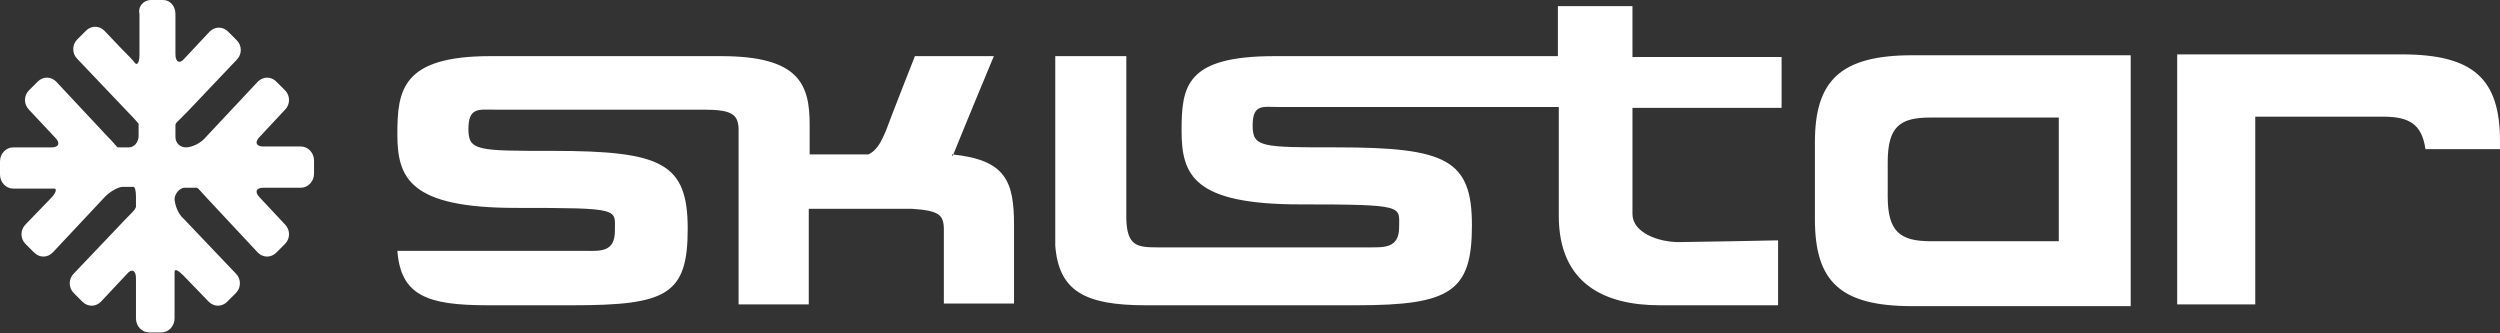 <?xml version="1.0" encoding="UTF-8"?>
<svg id="Layer_1" xmlns="http://www.w3.org/2000/svg" version="1.1" viewBox="0 0 285 38">
  <rect x="0" y="0" width="285" height="38" fill="#333333" stroke="none"/>
  <!-- Generator: Adobe Illustrator 29.4.0, SVG Export Plug-In . SVG Version: 2.1.0 Build 152)  -->
  <defs>
    <style>
      .st0 {
        fill: #fff;
        fill-rule: evenodd;
      }
    </style>
  </defs>
  <path class="st0" d="M285,17v-.9c0-7.1-3-9.9-11.2-9.9h-25.6v28.5h8.9V13.3h14.6c3,0,4.4.9,4.8,3.7h8.5s0,0,0,0ZM108.6,17.8c1.9-4.7,4.7-11.4,4.7-11.4h-9s-2.8,7.1-3.3,8.5c-.4.9-.9,2.2-2,2.7-.9,0-6,0-6.7,0v-3.4c0-4.6-1.2-7.8-10.1-7.8h-26.3c-10.1,0-10.6,3.9-10.6,8.9s1.4,8.4,13.5,8.4,11.3.1,11.3,2.6-1.7,2.3-3.4,2.3h-21.4c.4,5.1,3.4,6.2,10.3,6.2h9.7c10.7,0,13.1-1.2,13.1-8.7s-2.9-8.9-15.4-8.9c-8.6,0-9.6,0-9.6-2.5s1.2-2.2,3-2.2h23.9c3.2,0,3.8.6,3.9,2.1v20.1h8v-10.9c3.9,0,10.5,0,11.7,0,3.2.2,3.7.7,3.7,2.4s0,2.2,0,2.2v6.2h8s0-3.9,0-8.9-.9-7.5-7.1-8.1h0ZM35.8,18.3v1.5c0,.9-.7,1.6-1.5,1.6h-4.3c-.8,0-1,.5-.4,1.1l2.9,3.1c.6.6.6,1.6,0,2.2l-1,1c-.6.6-1.5.6-2.1,0l-5.7-6.1-1.1-1.2c0,0-.1-.1-.2-.1,0,0-.7,0-1.3,0s-1.1.6-1.2,1.2c0,.7.4,1.8,1,2.3l6,6.3c.6.6.6,1.6,0,2.2l-1,1c-.6.6-1.5.6-2.1,0l-2.9-3c-.6-.6-1-.8-1-.4v5.3c0,.9-.7,1.6-1.5,1.6h-1.4c-.8,0-1.5-.7-1.5-1.6v-4.6c0-.9-.5-1.1-1-.5l-3,3.2c-.6.6-1.5.6-2.1,0l-1-1c-.6-.6-.6-1.6,0-2.2l5.9-6.2c.6-.6,1.1-1.1,1.1-1.2,0,0,.1-.2.1-.2s0-.6,0-1.2c0-.6-.1-1.1-.3-1.1-.2,0-.7,0-1.2,0-.5,0-1.4.5-2,1.1l-6,6.4c-.6.6-1.5.6-2.1,0l-1-1c-.6-.6-.6-1.6,0-2.2l2.9-3c.6-.6.7-1.1.4-1.1H1.5c-.8,0-1.5-.7-1.5-1.6v-1.5c0-.9.7-1.6,1.5-1.6h4.4c.8,0,1-.5.4-1.1l-3-3.2c-.6-.6-.6-1.6,0-2.2l1-1c.6-.6,1.5-.6,2.1,0l5.8,6.2c.6.6,1.1,1.2,1.1,1.2,0,0,.1.1.2.1,0,0,.6,0,1.2,0s1.1-.6,1.1-1.3c0-.7,0-1.3,0-1.4,0,0-.5-.6-1.1-1.2l-5.9-6.2c-.6-.6-.6-1.6,0-2.2l1-1c.6-.6,1.5-.6,2.1,0l2,2.1c.6.6,1.3,1.3,1.5,1.6.3.3.5-.2.5-1V1.6C15.7.7,16.4,0,17.2,0h1.4C19.4,0,20,.7,20,1.6v4.6c0,.9.5,1.1,1,.5l2.9-3.1c.6-.6,1.5-.6,2.1,0l1,1c.6.6.6,1.6,0,2.2l-5.7,6c-.6.6-1.1,1.1-1.2,1.2,0,0-.1.2-.1.2,0,0,0,.7,0,1.4s.5,1.2,1.2,1.2c.7,0,1.7-.5,2.2-1.1l6-6.4c.6-.6,1.5-.6,2.1,0l1,1c.6.6.6,1.6,0,2.2l-2.9,3.1c-.6.6-.4,1.1.4,1.1h4.3c.8,0,1.5.7,1.5,1.6h0ZM234.7,13.4v14.1h-14.6c-3.5,0-4.9-1.1-4.9-5.1v-3.9c0-4.1,1.4-5.1,4.9-5.1h14.6ZM206.9,16.3v8.7c0,7.1,2.9,9.9,11.1,9.9h24.9V6.3h-24.9c-8.2,0-11.1,2.9-11.1,9.9ZM177.6.7v5.7h-32.3c-10.1,0-10.6,3.4-10.6,8.5s1.4,8.4,13.5,8.4,11.3.2,11.3,2.6-1.7,2.3-3.4,2.3h-24.2c-2.3,0-3.4-.2-3.5-3.2V6.4h-8.1v21.9-.3c.4,5.2,3.4,6.8,10.3,6.8h24.1c10.7,0,13.1-1.6,13.1-9.1s-2.9-8.9-15.4-8.9c-8.6,0-9.6,0-9.6-2.5s1.2-2.1,3-2.1h31.9s0,12.4,0,12.4c0,7.8,5.3,10.2,11.5,10.2h3.9c1.8,0,9.6,0,9.6,0v-7.4s-9.9.2-11.3.2c-2.4,0-5.3-1.1-5.3-3.2v-12.1h17v-5.8h-17V.7h-8.5,0Z"/>
</svg>